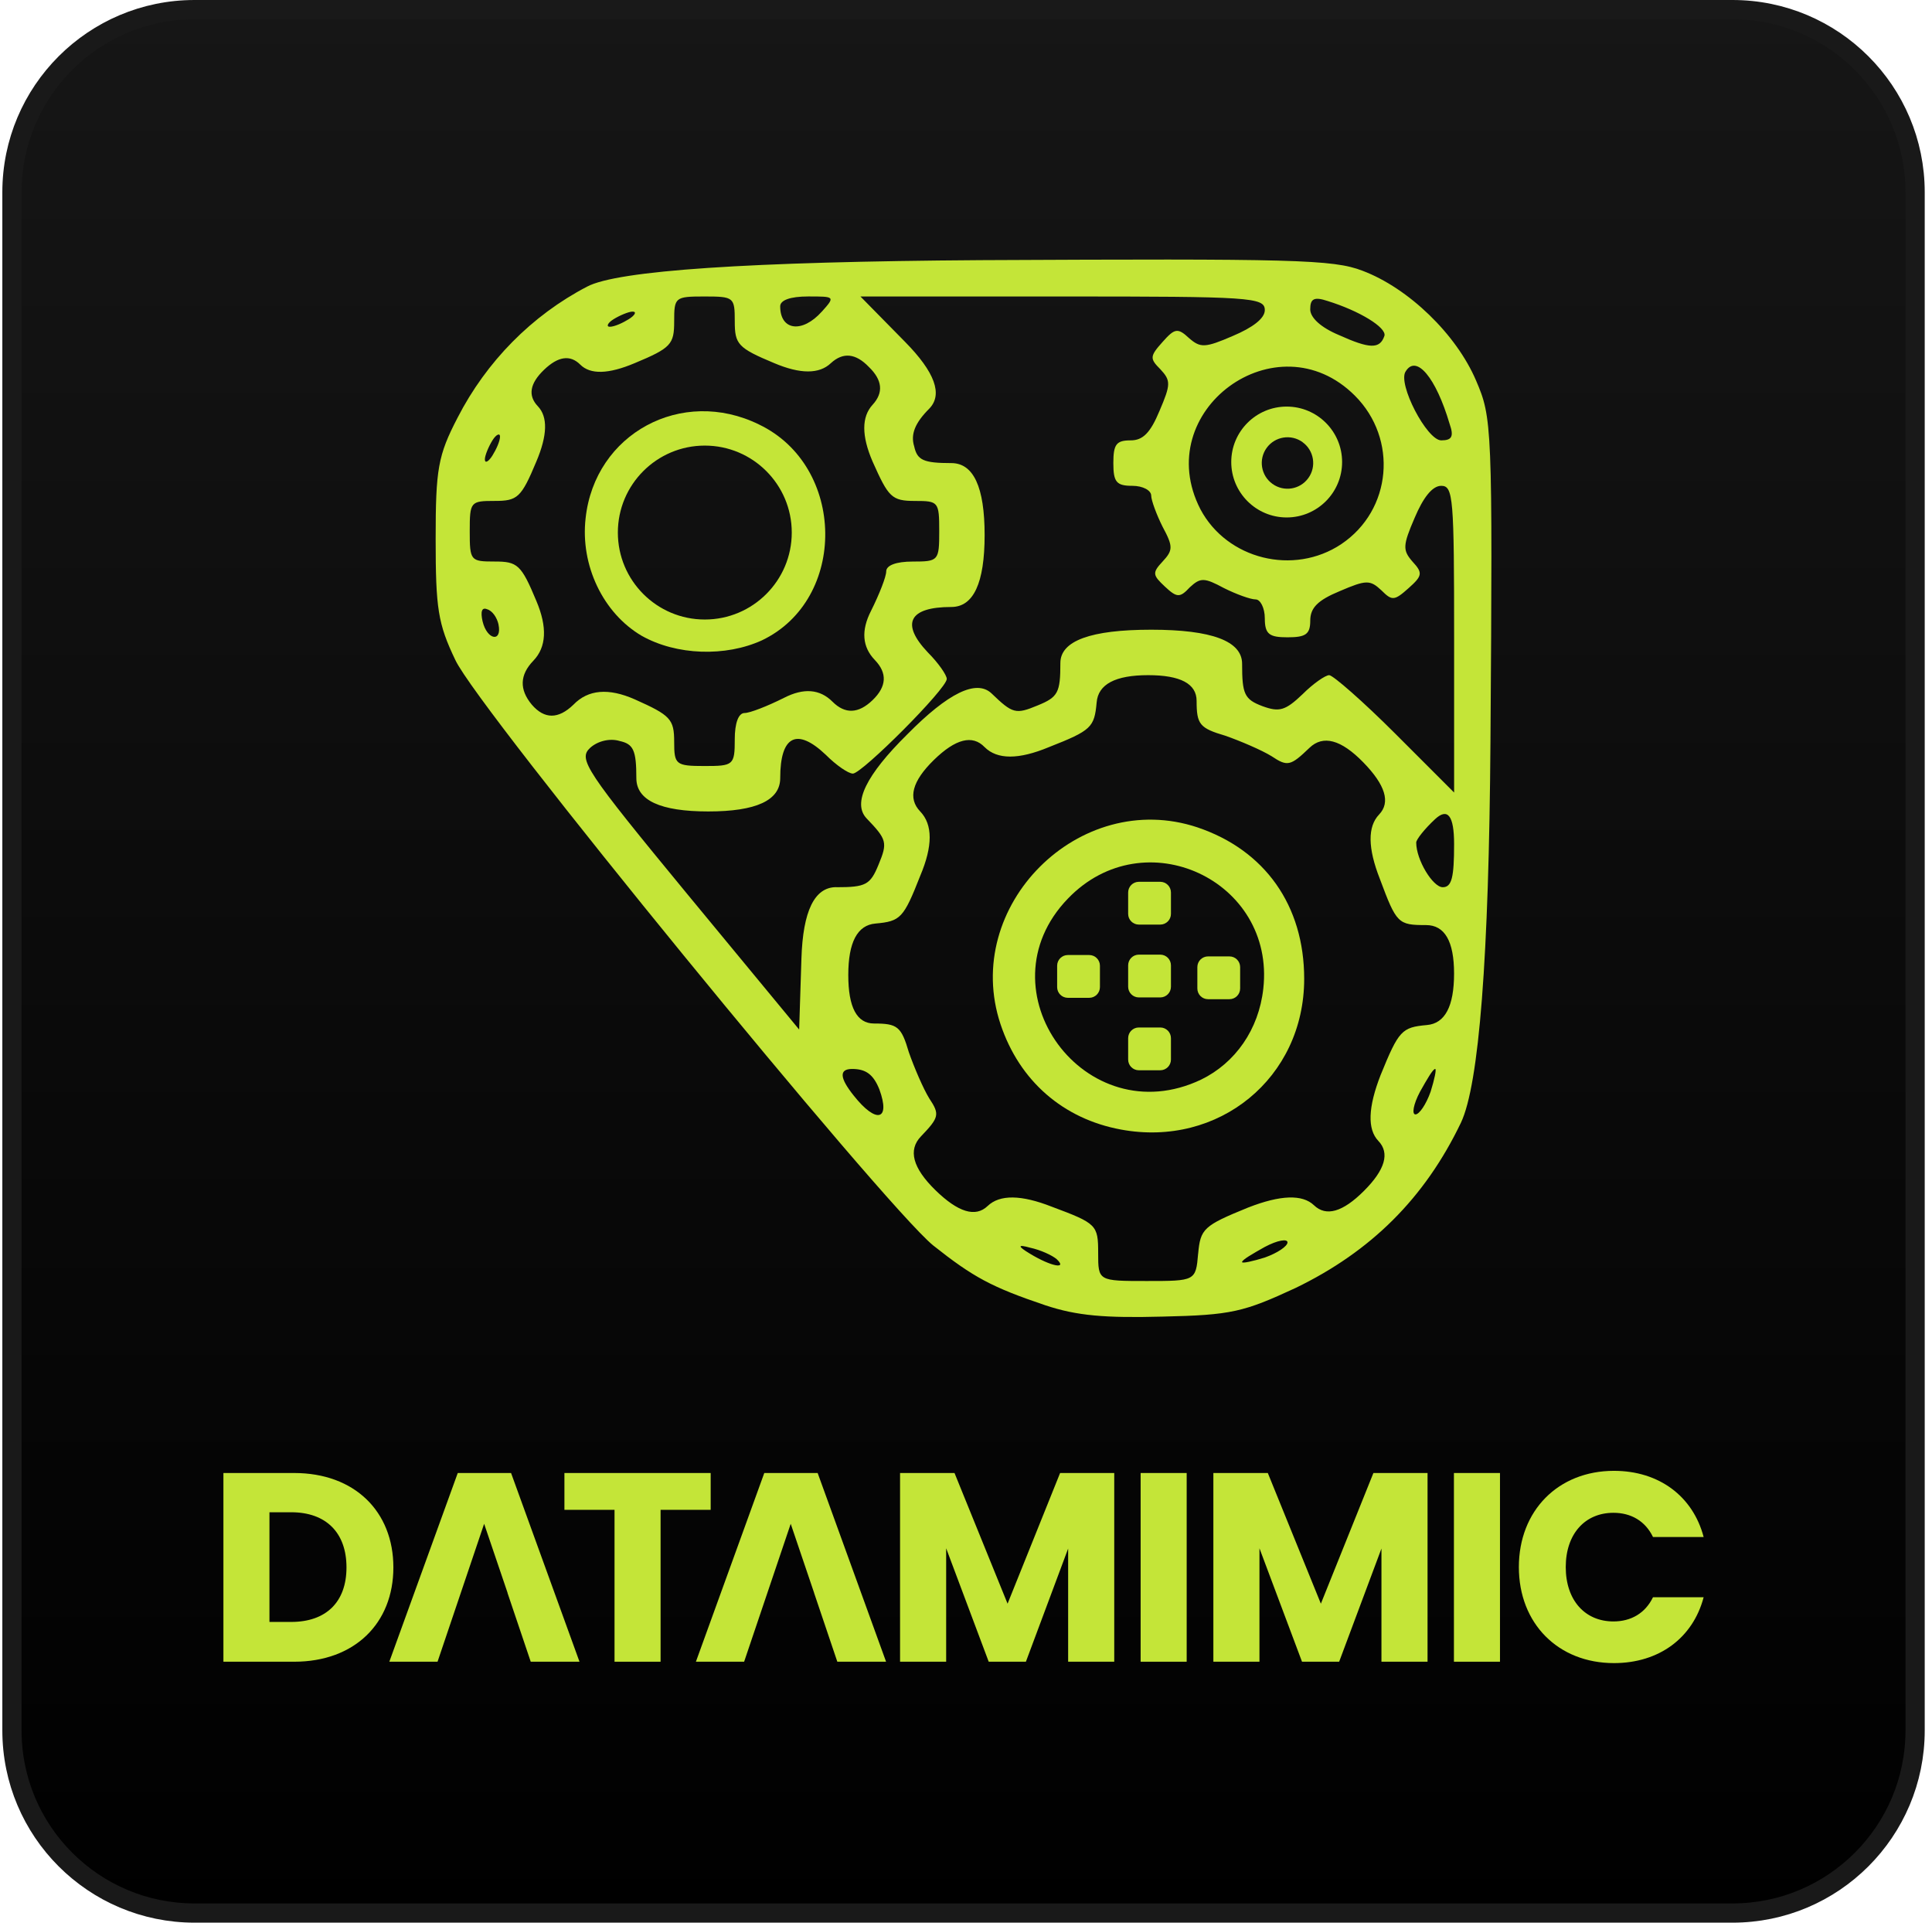<svg xmlns="http://www.w3.org/2000/svg" width="201" height="200" viewBox="0 0 201 200" fill="none"><path d="M20.243 1H180.243C190.736 1 199.243 9.507 199.243 20V180C199.243 190.493 190.736 199 180.243 199H20.243C9.749 199 1.243 190.493 1.243 180V20C1.243 9.507 9.749 1 20.243 1Z" fill="url(#paint0_linear_38_417)"></path><path d="M20.243 1H180.243C190.736 1 199.243 9.507 199.243 20V180C199.243 190.493 190.736 199 180.243 199H20.243C9.749 199 1.243 190.493 1.243 180V20C1.243 9.507 9.749 1 20.243 1Z" stroke="#191919" stroke-width="2"></path><path d="M108.739 135.774C103.146 133.884 101.256 132.859 97.081 129.55C91.882 125.296 49.736 73.775 47.371 68.653C45.561 64.873 45.324 63.297 45.324 56.05C45.324 48.803 45.561 47.384 47.608 43.444C50.601 37.614 55.329 32.809 61.079 29.816C64.232 28.137 77.886 27.219 102.044 27.061C134.579 26.904 138.676 26.981 141.749 28.163C146.554 29.976 151.517 34.781 153.566 39.587C155.22 43.447 155.3 44.155 155.063 77.164C154.905 99.59 153.881 112.798 151.99 116.79C148.21 124.667 142.617 130.181 134.816 133.964C129.38 136.485 128.121 136.799 120.951 136.956C114.964 137.113 112.048 136.876 108.739 135.774ZM124.652 130.418C124.889 127.819 125.203 127.503 129.851 125.612C133.213 124.299 135.497 124.22 136.704 125.375C137.964 126.584 139.697 126.085 141.903 123.879C144.109 121.673 144.608 119.94 143.399 118.68C142.244 117.471 142.323 115.187 143.636 111.827C145.526 107.179 145.843 106.865 148.442 106.628C150.332 106.47 151.277 104.684 151.277 101.271C151.277 97.91 150.305 96.229 148.362 96.229C145.447 96.229 145.29 96.072 143.556 91.424C142.296 88.22 142.27 85.988 143.477 84.728C144.685 83.468 144.134 81.656 141.823 79.292C139.512 76.927 137.648 76.429 136.23 77.795C134.26 79.686 133.946 79.766 132.29 78.661C131.265 78.03 129.06 77.085 127.484 76.534C124.806 75.745 124.492 75.351 124.492 72.91C124.492 71.125 122.811 70.232 119.45 70.232C116.037 70.232 114.251 71.177 114.093 73.067C113.856 75.666 113.542 75.982 109.131 77.716C105.98 79.029 103.748 79.029 102.435 77.716C101.175 76.402 99.415 76.849 97.156 79.055C94.898 81.261 94.425 83.046 95.737 84.411C97.05 85.776 97.05 88.008 95.737 91.107C94.004 95.518 93.689 95.832 91.088 96.069C89.198 96.227 88.253 98.013 88.253 101.426C88.253 104.787 89.146 106.468 90.931 106.468C93.373 106.468 93.767 106.782 94.555 109.46C95.106 111.036 96.051 113.241 96.682 114.266C97.784 115.919 97.707 116.236 95.817 118.206C94.452 119.624 94.951 121.488 97.313 123.799C99.677 126.11 101.489 126.661 102.749 125.453C104.009 124.244 106.241 124.271 109.445 125.532C114.093 127.266 114.25 127.423 114.25 130.338C114.25 133.253 114.25 133.253 119.293 133.253C124.335 133.253 124.412 133.253 124.649 130.418H124.652ZM109.921 130.969C109.447 130.575 108.268 130.024 107.163 129.787C105.85 129.419 105.85 129.63 107.163 130.418C109.37 131.757 111.103 132.071 109.921 130.969ZM133.948 129.236C133.948 128.842 132.923 128.999 131.584 129.71C130.325 130.418 129.22 131.049 129.22 131.286C129.22 131.443 130.322 131.206 131.584 130.812C132.923 130.338 133.948 129.63 133.948 129.236ZM91.488 113.323C90.857 111.747 90.069 111.196 88.653 111.196C87.288 111.196 87.34 112.116 88.81 113.954C91.174 116.947 92.67 116.553 91.488 113.323ZM148.838 113.56C149.232 112.301 149.469 111.196 149.312 111.196C149.075 111.196 148.447 112.298 147.736 113.56C147.028 114.899 146.871 115.924 147.262 115.924C147.654 115.924 148.364 114.899 148.838 113.56ZM86.997 92.291C90.069 92.291 90.543 92.055 91.408 89.927C92.353 87.643 92.273 87.329 90.149 85.122C88.677 83.546 90.096 80.631 94.403 76.376C98.657 72.071 101.572 70.653 103.149 72.122C105.356 74.249 105.67 74.329 107.954 73.381C110.081 72.516 110.318 72.042 110.318 68.97C110.318 66.659 113.469 65.504 119.772 65.504C126.074 65.504 129.225 66.686 129.225 69.05C129.225 72.202 129.462 72.753 131.353 73.461C133.086 74.092 133.717 73.935 135.527 72.202C136.629 71.1 137.891 70.232 138.285 70.232C138.679 70.232 141.831 72.99 145.138 76.296L151.282 82.441V66.449C151.282 51.796 151.202 50.536 149.943 50.536C148.998 50.536 148.053 51.796 147.185 53.846C145.926 56.761 145.926 57.232 146.948 58.414C148.05 59.596 147.973 59.91 146.554 61.172C145.058 62.511 144.821 62.511 143.719 61.409C142.537 60.307 142.143 60.307 139.387 61.489C137.103 62.434 136.315 63.222 136.315 64.561C136.315 65.98 135.841 66.294 133.951 66.294C132.061 66.294 131.587 65.98 131.587 64.324C131.587 63.222 131.113 62.354 130.642 62.354C130.091 62.354 128.594 61.803 127.333 61.172C125.285 60.07 124.891 60.07 123.786 61.092C122.761 62.194 122.447 62.194 121.188 61.013C119.929 59.83 119.849 59.593 120.951 58.414C122.053 57.235 122.053 56.838 120.951 54.791C120.32 53.532 119.769 52.033 119.769 51.561C119.769 51.01 118.904 50.536 117.799 50.536C116.146 50.536 115.829 50.142 115.829 48.172C115.829 46.202 116.143 45.808 117.642 45.808C118.901 45.808 119.689 45.02 120.634 42.736C121.816 39.978 121.816 39.584 120.714 38.404C119.612 37.302 119.612 37.065 120.951 35.569C122.21 34.15 122.527 34.073 123.709 35.175C124.891 36.2 125.362 36.2 128.278 34.938C130.325 34.073 131.587 33.125 131.587 32.26C131.587 30.921 130.091 30.841 110.552 30.841H89.518L94.166 35.567C97.265 38.717 98.105 41.028 96.687 42.499C95.191 43.995 94.717 45.177 95.111 46.439C95.425 47.858 96.056 48.172 98.971 48.172C101.282 48.172 102.438 50.667 102.438 55.656C102.438 60.645 101.282 63.14 98.971 63.14C94.56 63.14 93.692 64.873 96.53 67.865C97.632 68.967 98.5 70.229 98.5 70.623C98.5 71.648 89.677 80.471 88.732 80.471C88.258 80.471 86.999 79.606 85.897 78.501C82.905 75.666 81.171 76.531 81.171 80.942C81.171 83.253 78.677 84.409 73.688 84.409C68.699 84.409 66.204 83.253 66.204 80.942C66.204 78.027 65.89 77.396 64.471 77.082C63.446 76.768 62.187 77.082 61.399 77.79C60.14 78.972 60.848 80.074 71.561 93.074L83.142 107.096L83.379 99.69C83.537 94.752 84.744 92.283 87.002 92.283L86.997 92.291ZM151.28 87.8C151.28 84.859 150.623 83.993 149.31 85.202C148.207 86.227 147.339 87.329 147.339 87.643C147.339 89.456 149.073 92.291 150.098 92.291C151.043 92.291 151.28 91.266 151.28 87.8ZM76.441 76.927C76.441 75.194 76.835 74.169 77.466 74.169C78.017 74.169 79.83 73.461 81.563 72.593C83.611 71.543 85.292 71.674 86.605 72.987C87.919 74.301 89.31 74.248 90.78 72.83C92.251 71.412 92.33 70.021 91.017 68.656C89.703 67.291 89.572 65.585 90.623 63.536C91.488 61.803 92.199 59.99 92.199 59.439C92.199 58.808 93.224 58.414 94.957 58.414C97.635 58.414 97.715 58.334 97.715 55.262C97.715 52.19 97.635 52.11 95.194 52.11C92.752 52.11 92.436 51.716 90.782 48.013C89.627 45.334 89.627 43.365 90.782 42.105C91.938 40.845 91.806 39.532 90.388 38.165C89.023 36.747 87.71 36.615 86.448 37.771C85.24 38.926 83.27 38.926 80.541 37.771C76.76 36.195 76.443 35.801 76.443 33.439C76.443 30.918 76.364 30.841 73.291 30.841C70.219 30.841 70.139 30.921 70.139 33.439C70.139 35.803 69.825 36.197 66.042 37.771C63.31 38.926 61.419 38.979 60.369 37.928C59.318 36.877 58.058 37.061 56.588 38.479C55.117 39.897 54.907 41.157 55.957 42.26C57.008 43.362 56.956 45.279 55.8 48.01C54.224 51.79 53.83 52.107 51.469 52.107C48.947 52.107 48.87 52.187 48.87 55.259C48.87 58.332 48.95 58.411 51.469 58.411C53.833 58.411 54.227 58.726 55.8 62.509C56.956 65.24 56.851 67.315 55.486 68.733C54.068 70.204 54.016 71.727 55.329 73.302C56.642 74.824 58.086 74.824 59.66 73.302C61.183 71.725 63.31 71.542 66.042 72.75C69.745 74.404 70.139 74.798 70.139 77.162C70.139 79.526 70.296 79.683 73.291 79.683C76.286 79.683 76.443 79.603 76.443 76.925L76.441 76.927ZM51.863 64.953C51.706 64.245 51.232 63.534 50.681 63.377C50.13 63.14 49.972 63.614 50.207 64.636C50.681 66.606 52.254 66.843 51.86 64.95L51.863 64.953ZM139.542 56.601C144.821 53.055 145.449 45.651 140.961 41.16C132.846 33.045 119.612 42.736 124.891 52.978C127.649 58.177 134.582 59.91 139.544 56.601H139.542ZM52.02 45.414C52.02 45.02 51.626 45.177 51.232 45.808C50.838 46.439 50.444 47.384 50.444 47.778C50.444 48.252 50.838 48.015 51.232 47.384C51.626 46.753 52.02 45.888 52.02 45.414ZM150.808 44.075C149.389 39.27 147.342 36.828 146.24 38.639C145.375 39.898 148.447 45.808 149.943 45.808C151.045 45.808 151.282 45.414 150.808 44.075ZM144.033 34.936C144.27 34.07 141.435 32.337 138.125 31.312C136.706 30.838 136.312 31.075 136.312 32.178C136.312 33.043 137.415 34.068 139.305 34.856C142.457 36.275 143.559 36.352 144.03 34.936H144.033ZM65.414 33.203C66.045 32.809 66.279 32.414 65.808 32.414C65.414 32.414 64.469 32.809 63.837 33.203C63.207 33.596 63.05 33.99 63.444 33.99C63.917 33.99 64.783 33.596 65.414 33.203ZM85.503 32.414C86.922 30.838 86.842 30.838 84.084 30.838C82.194 30.838 81.169 31.232 81.169 31.863C81.169 34.385 83.453 34.699 85.5 32.414H85.503Z" fill="#C4E538"></path><path d="M116.62 117.498C110.632 116.396 106.064 112.455 104.094 106.548C99.997 94.259 112.286 81.97 124.577 86.064C131.59 88.428 135.684 94.179 135.684 101.82C135.684 112.139 126.782 119.388 116.62 117.498ZM124.971 112.298C128.517 110.565 130.959 107.099 131.43 102.845C132.689 91.581 119.061 85.199 111.106 93.471C101.889 103.002 112.919 118.049 124.971 112.298Z" fill="#C4E538"></path><path fill-rule="evenodd" clip-rule="evenodd" d="M129.021 100.6C129.021 99.985 128.523 99.487 127.908 99.487H125.682C125.067 99.487 124.569 99.985 124.569 100.6V102.826C124.569 103.441 125.067 103.939 125.682 103.939H127.908C128.523 103.939 129.021 103.441 129.021 102.826V100.6Z" fill="#C4E538"></path><path fill-rule="evenodd" clip-rule="evenodd" d="M114.434 100.457C114.434 99.842 113.936 99.344 113.321 99.344H111.095C110.48 99.344 109.982 99.842 109.982 100.457V102.682C109.982 103.297 110.48 103.795 111.095 103.795H113.321C113.936 103.795 114.434 103.297 114.434 102.682V100.457Z" fill="#C4E538"></path><path fill-rule="evenodd" clip-rule="evenodd" d="M121.822 100.417C121.822 99.802 121.324 99.304 120.709 99.304H118.483C117.868 99.304 117.37 99.802 117.37 100.417V102.642C117.37 103.257 117.868 103.755 118.483 103.755H120.709C121.324 103.755 121.822 103.257 121.822 102.642V100.417Z" fill="#C4E538"></path><path fill-rule="evenodd" clip-rule="evenodd" d="M121.822 107.993C121.822 107.378 121.324 106.881 120.709 106.881H118.483C117.868 106.881 117.37 107.378 117.37 107.993V110.219C117.37 110.834 117.868 111.332 118.483 111.332H120.709C121.324 111.332 121.822 110.834 121.822 110.219V107.993Z" fill="#C4E538"></path><path fill-rule="evenodd" clip-rule="evenodd" d="M121.822 92.84C121.822 92.225 121.324 91.727 120.709 91.727H118.483C117.868 91.727 117.37 92.225 117.37 92.84V95.066C117.37 95.68 117.868 96.178 118.483 96.178H120.709C121.324 96.178 121.822 95.68 121.822 95.066V92.84Z" fill="#C4E538"></path><path fill-rule="evenodd" clip-rule="evenodd" d="M133.863 42.294C137.044 42.294 139.629 44.877 139.629 48.06C139.629 51.245 137.044 53.827 133.863 53.827C130.681 53.827 128.096 51.242 128.096 48.06C128.096 44.879 130.681 42.294 133.863 42.294ZM135.513 45.995C136.712 46.86 136.98 48.534 136.115 49.73C135.25 50.928 133.575 51.197 132.38 50.331C131.182 49.466 130.913 47.792 131.778 46.594C132.644 45.396 134.318 45.127 135.516 45.992L135.513 45.995Z" fill="#C4E538"></path><path fill-rule="evenodd" clip-rule="evenodd" d="M66.753 66.135C62.736 63.771 60.371 58.808 60.923 53.923C61.868 45.1 70.927 40.215 78.962 44.155C88.022 48.487 88.179 62.352 79.276 66.606C75.496 68.339 70.374 68.182 66.75 66.132L66.753 66.135ZM73.326 46.352C78.318 46.352 82.373 50.403 82.373 55.398C82.373 60.392 78.318 64.444 73.326 64.444C68.334 64.444 64.28 60.392 64.28 55.398C64.28 50.403 68.332 46.352 73.326 46.352Z" fill="#C4E538"></path><g clip-path="url(#clip0_38_417)"><path d="M30.609 153.226H23.243V172.856H30.609C36.89 172.856 40.926 168.86 40.926 163.044C40.926 157.227 36.89 153.226 30.609 153.226ZM30.3 168.717H28.034V157.309H30.3C33.919 157.309 36.047 159.432 36.047 163.044C36.047 166.655 33.919 168.717 30.3 168.717Z" fill="#C4E538"></path><path d="M53.17 153.226H47.623L40.504 172.856H45.521L50.368 158.509L52.81 165.701H52.8L55.216 172.856H60.289L53.17 153.226Z" fill="#C4E538"></path><path d="M58.721 153.226V157.057H63.934V172.856H68.725V157.057H73.937V153.226H58.721Z" fill="#C4E538"></path><path d="M85.066 153.226H79.514L72.4 172.856H77.417L82.264 158.509L84.701 165.701H84.696L87.112 172.856H92.185L85.066 153.226Z" fill="#C4E538"></path><path d="M110.29 153.226L104.825 166.819L99.305 153.226H93.64V172.856H98.436V161.058L102.862 172.856H106.732L111.127 161.084V172.856H115.923V153.226H110.29Z" fill="#C4E538"></path><path d="M118.668 153.226V172.856H123.459V153.226H118.668Z" fill="#C4E538"></path><path d="M142.885 153.226L137.42 166.819L131.9 153.226H126.235V172.856H131.031V161.058L135.457 172.856H139.322L143.722 161.084V172.856H148.518V153.226H142.885Z" fill="#C4E538"></path><path d="M151.263 153.226V172.856H156.054V153.226H151.263Z" fill="#C4E538"></path><path d="M167.856 168.666C164.911 168.666 162.896 166.48 162.896 163.013C162.896 159.545 164.911 157.365 167.856 157.365C169.676 157.365 171.162 158.206 171.974 159.884H177.243C176.122 155.631 172.591 153 167.913 153C162.11 153 158.018 157.14 158.018 163.013C158.018 168.886 162.11 173 167.913 173C172.591 173 176.122 170.399 177.243 166.147H171.974C171.162 167.824 169.676 168.666 167.856 168.666Z" fill="#C4E538"></path></g><defs><linearGradient id="paint0_linear_38_417" x1="100.243" y1="0" x2="100.243" y2="200" gradientUnits="userSpaceOnUse"><stop stop-color="#161616"></stop><stop offset="1"></stop></linearGradient><clipPath id="clip0_38_417"><rect width="154" height="20" fill="white" transform="translate(23.243 153)"></rect></clipPath></defs></svg>